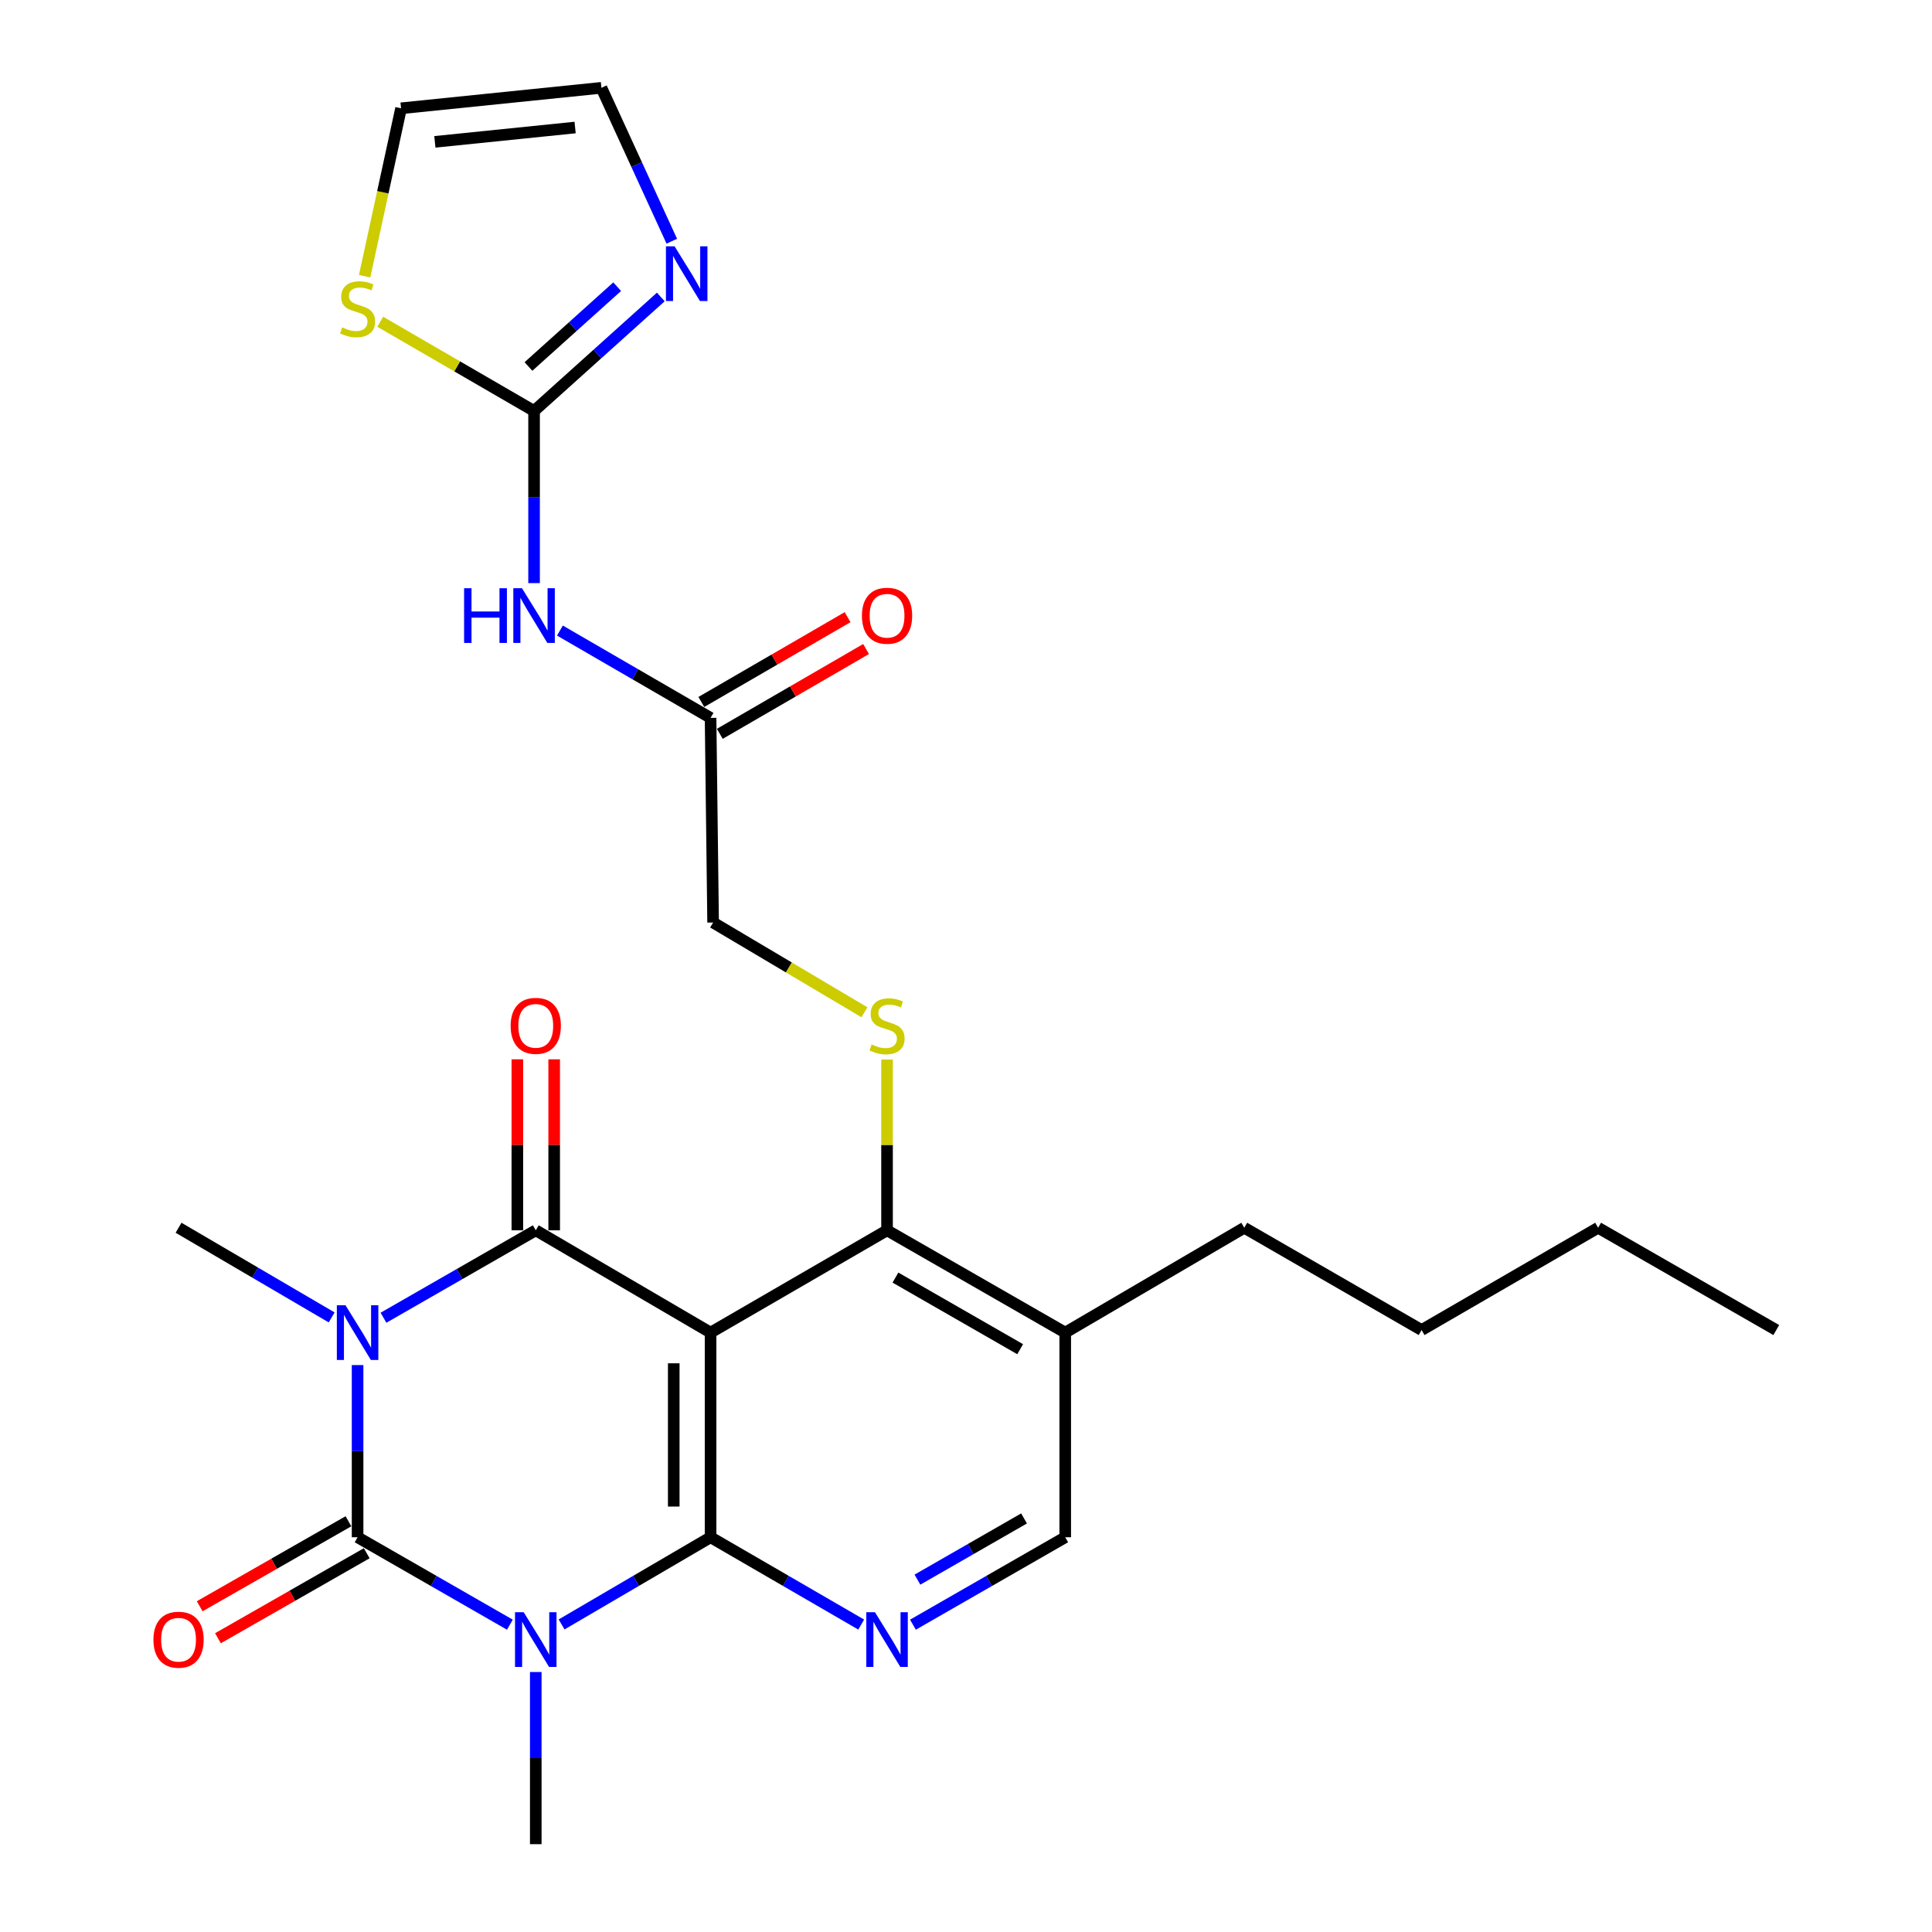 <?xml version='1.0' encoding='iso-8859-1'?>
<svg version='1.1' baseProfile='full'
              xmlns='http://www.w3.org/2000/svg'
                      xmlns:rdkit='http://www.rdkit.org/xml'
                      xmlns:xlink='http://www.w3.org/1999/xlink'
                  xml:space='preserve'
width='1000px' height='1000px' viewBox='0 0 1000 1000'>
<!-- END OF HEADER -->
<rect style='opacity:1.0;fill:#FFFFFF;stroke:none' width='1000' height='1000' x='0' y='0'> </rect>
<path class='bond-1' d='M 185.088,706.562 L 185.088,751.122' style='fill:none;fill-rule:evenodd;stroke:#0000FF;stroke-width:6px;stroke-linecap:butt;stroke-linejoin:miter;stroke-opacity:1' />
<path class='bond-1' d='M 185.088,751.122 L 185.088,795.681' style='fill:none;fill-rule:evenodd;stroke:#000000;stroke-width:6px;stroke-linecap:butt;stroke-linejoin:miter;stroke-opacity:1' />
<path class='bond-4' d='M 198.487,682.062 L 237.9,659.434' style='fill:none;fill-rule:evenodd;stroke:#0000FF;stroke-width:6px;stroke-linecap:butt;stroke-linejoin:miter;stroke-opacity:1' />
<path class='bond-4' d='M 237.9,659.434 L 277.313,636.806' style='fill:none;fill-rule:evenodd;stroke:#000000;stroke-width:6px;stroke-linecap:butt;stroke-linejoin:miter;stroke-opacity:1' />
<path class='bond-21' d='M 171.664,681.892 L 132.041,658.687' style='fill:none;fill-rule:evenodd;stroke:#0000FF;stroke-width:6px;stroke-linecap:butt;stroke-linejoin:miter;stroke-opacity:1' />
<path class='bond-21' d='M 132.041,658.687 L 92.419,635.483' style='fill:none;fill-rule:evenodd;stroke:#000000;stroke-width:6px;stroke-linecap:butt;stroke-linejoin:miter;stroke-opacity:1' />
<path class='bond-0' d='M 263.914,840.936 L 224.501,818.309' style='fill:none;fill-rule:evenodd;stroke:#0000FF;stroke-width:6px;stroke-linecap:butt;stroke-linejoin:miter;stroke-opacity:1' />
<path class='bond-0' d='M 224.501,818.309 L 185.088,795.681' style='fill:none;fill-rule:evenodd;stroke:#000000;stroke-width:6px;stroke-linecap:butt;stroke-linejoin:miter;stroke-opacity:1' />
<path class='bond-22' d='M 277.313,865.437 L 277.313,909.991' style='fill:none;fill-rule:evenodd;stroke:#0000FF;stroke-width:6px;stroke-linecap:butt;stroke-linejoin:miter;stroke-opacity:1' />
<path class='bond-22' d='M 277.313,909.991 L 277.313,954.545' style='fill:none;fill-rule:evenodd;stroke:#000000;stroke-width:6px;stroke-linecap:butt;stroke-linejoin:miter;stroke-opacity:1' />
<path class='bond-27' d='M 290.673,840.81 L 329.232,818.246' style='fill:none;fill-rule:evenodd;stroke:#0000FF;stroke-width:6px;stroke-linecap:butt;stroke-linejoin:miter;stroke-opacity:1' />
<path class='bond-27' d='M 329.232,818.246 L 367.79,795.681' style='fill:none;fill-rule:evenodd;stroke:#000000;stroke-width:6px;stroke-linecap:butt;stroke-linejoin:miter;stroke-opacity:1' />
<path class='bond-14' d='M 180.36,787.406 L 141.86,809.404' style='fill:none;fill-rule:evenodd;stroke:#000000;stroke-width:6px;stroke-linecap:butt;stroke-linejoin:miter;stroke-opacity:1' />
<path class='bond-14' d='M 141.86,809.404 L 103.359,831.402' style='fill:none;fill-rule:evenodd;stroke:#FF0000;stroke-width:6px;stroke-linecap:butt;stroke-linejoin:miter;stroke-opacity:1' />
<path class='bond-14' d='M 189.816,803.956 L 151.316,825.954' style='fill:none;fill-rule:evenodd;stroke:#000000;stroke-width:6px;stroke-linecap:butt;stroke-linejoin:miter;stroke-opacity:1' />
<path class='bond-14' d='M 151.316,825.954 L 112.816,847.952' style='fill:none;fill-rule:evenodd;stroke:#FF0000;stroke-width:6px;stroke-linecap:butt;stroke-linejoin:miter;stroke-opacity:1' />
<path class='bond-2' d='M 367.79,795.681 L 367.79,689.754' style='fill:none;fill-rule:evenodd;stroke:#000000;stroke-width:6px;stroke-linecap:butt;stroke-linejoin:miter;stroke-opacity:1' />
<path class='bond-2' d='M 348.729,779.792 L 348.729,705.643' style='fill:none;fill-rule:evenodd;stroke:#000000;stroke-width:6px;stroke-linecap:butt;stroke-linejoin:miter;stroke-opacity:1' />
<path class='bond-5' d='M 367.79,795.681 L 406.773,818.277' style='fill:none;fill-rule:evenodd;stroke:#000000;stroke-width:6px;stroke-linecap:butt;stroke-linejoin:miter;stroke-opacity:1' />
<path class='bond-5' d='M 406.773,818.277 L 445.756,840.874' style='fill:none;fill-rule:evenodd;stroke:#0000FF;stroke-width:6px;stroke-linecap:butt;stroke-linejoin:miter;stroke-opacity:1' />
<path class='bond-3' d='M 367.79,689.754 L 277.313,636.806' style='fill:none;fill-rule:evenodd;stroke:#000000;stroke-width:6px;stroke-linecap:butt;stroke-linejoin:miter;stroke-opacity:1' />
<path class='bond-6' d='M 367.79,689.754 L 459.135,636.806' style='fill:none;fill-rule:evenodd;stroke:#000000;stroke-width:6px;stroke-linecap:butt;stroke-linejoin:miter;stroke-opacity:1' />
<path class='bond-15' d='M 286.843,636.806 L 286.843,592.552' style='fill:none;fill-rule:evenodd;stroke:#000000;stroke-width:6px;stroke-linecap:butt;stroke-linejoin:miter;stroke-opacity:1' />
<path class='bond-15' d='M 286.843,592.552 L 286.843,548.298' style='fill:none;fill-rule:evenodd;stroke:#FF0000;stroke-width:6px;stroke-linecap:butt;stroke-linejoin:miter;stroke-opacity:1' />
<path class='bond-15' d='M 267.782,636.806 L 267.782,592.552' style='fill:none;fill-rule:evenodd;stroke:#000000;stroke-width:6px;stroke-linecap:butt;stroke-linejoin:miter;stroke-opacity:1' />
<path class='bond-15' d='M 267.782,592.552 L 267.782,548.298' style='fill:none;fill-rule:evenodd;stroke:#FF0000;stroke-width:6px;stroke-linecap:butt;stroke-linejoin:miter;stroke-opacity:1' />
<path class='bond-28' d='M 472.534,840.936 L 511.947,818.309' style='fill:none;fill-rule:evenodd;stroke:#0000FF;stroke-width:6px;stroke-linecap:butt;stroke-linejoin:miter;stroke-opacity:1' />
<path class='bond-28' d='M 511.947,818.309 L 551.359,795.681' style='fill:none;fill-rule:evenodd;stroke:#000000;stroke-width:6px;stroke-linecap:butt;stroke-linejoin:miter;stroke-opacity:1' />
<path class='bond-28' d='M 474.867,817.618 L 502.456,801.778' style='fill:none;fill-rule:evenodd;stroke:#0000FF;stroke-width:6px;stroke-linecap:butt;stroke-linejoin:miter;stroke-opacity:1' />
<path class='bond-28' d='M 502.456,801.778 L 530.045,785.939' style='fill:none;fill-rule:evenodd;stroke:#000000;stroke-width:6px;stroke-linecap:butt;stroke-linejoin:miter;stroke-opacity:1' />
<path class='bond-10' d='M 459.135,636.806 L 459.135,592.612' style='fill:none;fill-rule:evenodd;stroke:#000000;stroke-width:6px;stroke-linecap:butt;stroke-linejoin:miter;stroke-opacity:1' />
<path class='bond-10' d='M 459.135,592.612 L 459.135,548.418' style='fill:none;fill-rule:evenodd;stroke:#CCCC00;stroke-width:6px;stroke-linecap:butt;stroke-linejoin:miter;stroke-opacity:1' />
<path class='bond-13' d='M 459.135,636.806 L 551.359,689.754' style='fill:none;fill-rule:evenodd;stroke:#000000;stroke-width:6px;stroke-linecap:butt;stroke-linejoin:miter;stroke-opacity:1' />
<path class='bond-13' d='M 463.478,661.279 L 528.035,698.342' style='fill:none;fill-rule:evenodd;stroke:#000000;stroke-width:6px;stroke-linecap:butt;stroke-linejoin:miter;stroke-opacity:1' />
<path class='bond-7' d='M 276.434,212.716 L 276.434,257.266' style='fill:none;fill-rule:evenodd;stroke:#000000;stroke-width:6px;stroke-linecap:butt;stroke-linejoin:miter;stroke-opacity:1' />
<path class='bond-7' d='M 276.434,257.266 L 276.434,301.815' style='fill:none;fill-rule:evenodd;stroke:#0000FF;stroke-width:6px;stroke-linecap:butt;stroke-linejoin:miter;stroke-opacity:1' />
<path class='bond-9' d='M 276.434,212.716 L 309.235,183.213' style='fill:none;fill-rule:evenodd;stroke:#000000;stroke-width:6px;stroke-linecap:butt;stroke-linejoin:miter;stroke-opacity:1' />
<path class='bond-9' d='M 309.235,183.213 L 342.035,153.71' style='fill:none;fill-rule:evenodd;stroke:#0000FF;stroke-width:6px;stroke-linecap:butt;stroke-linejoin:miter;stroke-opacity:1' />
<path class='bond-9' d='M 273.527,189.694 L 296.488,169.041' style='fill:none;fill-rule:evenodd;stroke:#000000;stroke-width:6px;stroke-linecap:butt;stroke-linejoin:miter;stroke-opacity:1' />
<path class='bond-9' d='M 296.488,169.041 L 319.448,148.389' style='fill:none;fill-rule:evenodd;stroke:#0000FF;stroke-width:6px;stroke-linecap:butt;stroke-linejoin:miter;stroke-opacity:1' />
<path class='bond-11' d='M 276.434,212.716 L 236.621,189.63' style='fill:none;fill-rule:evenodd;stroke:#000000;stroke-width:6px;stroke-linecap:butt;stroke-linejoin:miter;stroke-opacity:1' />
<path class='bond-11' d='M 236.621,189.63 L 196.808,166.543' style='fill:none;fill-rule:evenodd;stroke:#CCCC00;stroke-width:6px;stroke-linecap:butt;stroke-linejoin:miter;stroke-opacity:1' />
<path class='bond-8' d='M 289.814,326.379 L 328.802,348.98' style='fill:none;fill-rule:evenodd;stroke:#0000FF;stroke-width:6px;stroke-linecap:butt;stroke-linejoin:miter;stroke-opacity:1' />
<path class='bond-8' d='M 328.802,348.98 L 367.79,371.581' style='fill:none;fill-rule:evenodd;stroke:#000000;stroke-width:6px;stroke-linecap:butt;stroke-linejoin:miter;stroke-opacity:1' />
<path class='bond-17' d='M 347.721,124.854 L 329.508,85.154' style='fill:none;fill-rule:evenodd;stroke:#0000FF;stroke-width:6px;stroke-linecap:butt;stroke-linejoin:miter;stroke-opacity:1' />
<path class='bond-17' d='M 329.508,85.154 L 311.295,45.455' style='fill:none;fill-rule:evenodd;stroke:#000000;stroke-width:6px;stroke-linecap:butt;stroke-linejoin:miter;stroke-opacity:1' />
<path class='bond-20' d='M 447.438,523.953 L 408.271,500.725' style='fill:none;fill-rule:evenodd;stroke:#CCCC00;stroke-width:6px;stroke-linecap:butt;stroke-linejoin:miter;stroke-opacity:1' />
<path class='bond-20' d='M 408.271,500.725 L 369.103,477.497' style='fill:none;fill-rule:evenodd;stroke:#000000;stroke-width:6px;stroke-linecap:butt;stroke-linejoin:miter;stroke-opacity:1' />
<path class='bond-18' d='M 188.728,142.975 L 198.16,99.515' style='fill:none;fill-rule:evenodd;stroke:#CCCC00;stroke-width:6px;stroke-linecap:butt;stroke-linejoin:miter;stroke-opacity:1' />
<path class='bond-18' d='M 198.16,99.515 L 207.591,56.055' style='fill:none;fill-rule:evenodd;stroke:#000000;stroke-width:6px;stroke-linecap:butt;stroke-linejoin:miter;stroke-opacity:1' />
<path class='bond-12' d='M 367.79,371.581 L 369.103,477.497' style='fill:none;fill-rule:evenodd;stroke:#000000;stroke-width:6px;stroke-linecap:butt;stroke-linejoin:miter;stroke-opacity:1' />
<path class='bond-19' d='M 372.57,379.826 L 410.423,357.88' style='fill:none;fill-rule:evenodd;stroke:#000000;stroke-width:6px;stroke-linecap:butt;stroke-linejoin:miter;stroke-opacity:1' />
<path class='bond-19' d='M 410.423,357.88 L 448.276,335.935' style='fill:none;fill-rule:evenodd;stroke:#FF0000;stroke-width:6px;stroke-linecap:butt;stroke-linejoin:miter;stroke-opacity:1' />
<path class='bond-19' d='M 363.01,363.336 L 400.862,341.39' style='fill:none;fill-rule:evenodd;stroke:#000000;stroke-width:6px;stroke-linecap:butt;stroke-linejoin:miter;stroke-opacity:1' />
<path class='bond-19' d='M 400.862,341.39 L 438.715,319.444' style='fill:none;fill-rule:evenodd;stroke:#FF0000;stroke-width:6px;stroke-linecap:butt;stroke-linejoin:miter;stroke-opacity:1' />
<path class='bond-16' d='M 551.359,689.754 L 551.359,795.681' style='fill:none;fill-rule:evenodd;stroke:#000000;stroke-width:6px;stroke-linecap:butt;stroke-linejoin:miter;stroke-opacity:1' />
<path class='bond-23' d='M 551.359,689.754 L 644.028,635.483' style='fill:none;fill-rule:evenodd;stroke:#000000;stroke-width:6px;stroke-linecap:butt;stroke-linejoin:miter;stroke-opacity:1' />
<path class='bond-29' d='M 311.295,45.455 L 207.591,56.055' style='fill:none;fill-rule:evenodd;stroke:#000000;stroke-width:6px;stroke-linecap:butt;stroke-linejoin:miter;stroke-opacity:1' />
<path class='bond-29' d='M 297.677,66.007 L 225.085,73.427' style='fill:none;fill-rule:evenodd;stroke:#000000;stroke-width:6px;stroke-linecap:butt;stroke-linejoin:miter;stroke-opacity:1' />
<path class='bond-24' d='M 644.028,635.483 L 735.819,688.43' style='fill:none;fill-rule:evenodd;stroke:#000000;stroke-width:6px;stroke-linecap:butt;stroke-linejoin:miter;stroke-opacity:1' />
<path class='bond-25' d='M 735.819,688.43 L 827.185,635.483' style='fill:none;fill-rule:evenodd;stroke:#000000;stroke-width:6px;stroke-linecap:butt;stroke-linejoin:miter;stroke-opacity:1' />
<path class='bond-26' d='M 827.185,635.483 L 919.399,688.43' style='fill:none;fill-rule:evenodd;stroke:#000000;stroke-width:6px;stroke-linecap:butt;stroke-linejoin:miter;stroke-opacity:1' />
<path  class='atom-0' d='M 178.828 675.594
L 188.108 690.594
Q 189.028 692.074, 190.508 694.754
Q 191.988 697.434, 192.068 697.594
L 192.068 675.594
L 195.828 675.594
L 195.828 703.914
L 191.948 703.914
L 181.988 687.514
Q 180.828 685.594, 179.588 683.394
Q 178.388 681.194, 178.028 680.514
L 178.028 703.914
L 174.348 703.914
L 174.348 675.594
L 178.828 675.594
' fill='#0000FF'/>
<path  class='atom-1' d='M 271.053 834.469
L 280.333 849.469
Q 281.253 850.949, 282.733 853.629
Q 284.213 856.309, 284.293 856.469
L 284.293 834.469
L 288.053 834.469
L 288.053 862.789
L 284.173 862.789
L 274.213 846.389
Q 273.053 844.469, 271.813 842.269
Q 270.613 840.069, 270.253 839.389
L 270.253 862.789
L 266.573 862.789
L 266.573 834.469
L 271.053 834.469
' fill='#0000FF'/>
<path  class='atom-6' d='M 452.875 834.469
L 462.155 849.469
Q 463.075 850.949, 464.555 853.629
Q 466.035 856.309, 466.115 856.469
L 466.115 834.469
L 469.875 834.469
L 469.875 862.789
L 465.995 862.789
L 456.035 846.389
Q 454.875 844.469, 453.635 842.269
Q 452.435 840.069, 452.075 839.389
L 452.075 862.789
L 448.395 862.789
L 448.395 834.469
L 452.875 834.469
' fill='#0000FF'/>
<path  class='atom-9' d='M 240.214 304.462
L 244.054 304.462
L 244.054 316.502
L 258.534 316.502
L 258.534 304.462
L 262.374 304.462
L 262.374 332.782
L 258.534 332.782
L 258.534 319.702
L 244.054 319.702
L 244.054 332.782
L 240.214 332.782
L 240.214 304.462
' fill='#0000FF'/>
<path  class='atom-9' d='M 270.174 304.462
L 279.454 319.462
Q 280.374 320.942, 281.854 323.622
Q 283.334 326.302, 283.414 326.462
L 283.414 304.462
L 287.174 304.462
L 287.174 332.782
L 283.294 332.782
L 273.334 316.382
Q 272.174 314.462, 270.934 312.262
Q 269.734 310.062, 269.374 309.382
L 269.374 332.782
L 265.694 332.782
L 265.694 304.462
L 270.174 304.462
' fill='#0000FF'/>
<path  class='atom-10' d='M 349.172 127.501
L 358.452 142.501
Q 359.372 143.981, 360.852 146.661
Q 362.332 149.341, 362.412 149.501
L 362.412 127.501
L 366.172 127.501
L 366.172 155.821
L 362.292 155.821
L 352.332 139.421
Q 351.172 137.501, 349.932 135.301
Q 348.732 133.101, 348.372 132.421
L 348.372 155.821
L 344.692 155.821
L 344.692 127.501
L 349.172 127.501
' fill='#0000FF'/>
<path  class='atom-11' d='M 451.135 540.61
Q 451.455 540.73, 452.775 541.29
Q 454.095 541.85, 455.535 542.21
Q 457.015 542.53, 458.455 542.53
Q 461.135 542.53, 462.695 541.25
Q 464.255 539.93, 464.255 537.65
Q 464.255 536.09, 463.455 535.13
Q 462.695 534.17, 461.495 533.65
Q 460.295 533.13, 458.295 532.53
Q 455.775 531.77, 454.255 531.05
Q 452.775 530.33, 451.695 528.81
Q 450.655 527.29, 450.655 524.73
Q 450.655 521.17, 453.055 518.97
Q 455.495 516.77, 460.295 516.77
Q 463.575 516.77, 467.295 518.33
L 466.375 521.41
Q 462.975 520.01, 460.415 520.01
Q 457.655 520.01, 456.135 521.17
Q 454.615 522.29, 454.655 524.25
Q 454.655 525.77, 455.415 526.69
Q 456.215 527.61, 457.335 528.13
Q 458.495 528.65, 460.415 529.25
Q 462.975 530.05, 464.495 530.85
Q 466.015 531.65, 467.095 533.29
Q 468.215 534.89, 468.215 537.65
Q 468.215 541.57, 465.575 543.69
Q 462.975 545.77, 458.615 545.77
Q 456.095 545.77, 454.175 545.21
Q 452.295 544.69, 450.055 543.77
L 451.135 540.61
' fill='#CCCC00'/>
<path  class='atom-12' d='M 177.088 169.467
Q 177.408 169.587, 178.728 170.147
Q 180.048 170.707, 181.488 171.067
Q 182.968 171.387, 184.408 171.387
Q 187.088 171.387, 188.648 170.107
Q 190.208 168.787, 190.208 166.507
Q 190.208 164.947, 189.408 163.987
Q 188.648 163.027, 187.448 162.507
Q 186.248 161.987, 184.248 161.387
Q 181.728 160.627, 180.208 159.907
Q 178.728 159.187, 177.648 157.667
Q 176.608 156.147, 176.608 153.587
Q 176.608 150.027, 179.008 147.827
Q 181.448 145.627, 186.248 145.627
Q 189.528 145.627, 193.248 147.187
L 192.328 150.267
Q 188.928 148.867, 186.368 148.867
Q 183.608 148.867, 182.088 150.027
Q 180.568 151.147, 180.608 153.107
Q 180.608 154.627, 181.368 155.547
Q 182.168 156.467, 183.288 156.987
Q 184.448 157.507, 186.368 158.107
Q 188.928 158.907, 190.448 159.707
Q 191.968 160.507, 193.048 162.147
Q 194.168 163.747, 194.168 166.507
Q 194.168 170.427, 191.528 172.547
Q 188.928 174.627, 184.568 174.627
Q 182.048 174.627, 180.128 174.067
Q 178.248 173.547, 176.008 172.627
L 177.088 169.467
' fill='#CCCC00'/>
<path  class='atom-15' d='M 79.419 848.709
Q 79.419 841.909, 82.779 838.109
Q 86.139 834.309, 92.419 834.309
Q 98.699 834.309, 102.059 838.109
Q 105.419 841.909, 105.419 848.709
Q 105.419 855.589, 102.019 859.509
Q 98.619 863.389, 92.419 863.389
Q 86.179 863.389, 82.779 859.509
Q 79.419 855.629, 79.419 848.709
M 92.419 860.189
Q 96.739 860.189, 99.059 857.309
Q 101.419 854.389, 101.419 848.709
Q 101.419 843.149, 99.059 840.349
Q 96.739 837.509, 92.419 837.509
Q 88.099 837.509, 85.739 840.309
Q 83.419 843.109, 83.419 848.709
Q 83.419 854.429, 85.739 857.309
Q 88.099 860.189, 92.419 860.189
' fill='#FF0000'/>
<path  class='atom-16' d='M 264.313 530.97
Q 264.313 524.17, 267.673 520.37
Q 271.033 516.57, 277.313 516.57
Q 283.593 516.57, 286.953 520.37
Q 290.313 524.17, 290.313 530.97
Q 290.313 537.85, 286.913 541.77
Q 283.513 545.65, 277.313 545.65
Q 271.073 545.65, 267.673 541.77
Q 264.313 537.89, 264.313 530.97
M 277.313 542.45
Q 281.633 542.45, 283.953 539.57
Q 286.313 536.65, 286.313 530.97
Q 286.313 525.41, 283.953 522.61
Q 281.633 519.77, 277.313 519.77
Q 272.993 519.77, 270.633 522.57
Q 268.313 525.37, 268.313 530.97
Q 268.313 536.69, 270.633 539.57
Q 272.993 542.45, 277.313 542.45
' fill='#FF0000'/>
<path  class='atom-20' d='M 446.135 318.702
Q 446.135 311.902, 449.495 308.102
Q 452.855 304.302, 459.135 304.302
Q 465.415 304.302, 468.775 308.102
Q 472.135 311.902, 472.135 318.702
Q 472.135 325.582, 468.735 329.502
Q 465.335 333.382, 459.135 333.382
Q 452.895 333.382, 449.495 329.502
Q 446.135 325.622, 446.135 318.702
M 459.135 330.182
Q 463.455 330.182, 465.775 327.302
Q 468.135 324.382, 468.135 318.702
Q 468.135 313.142, 465.775 310.342
Q 463.455 307.502, 459.135 307.502
Q 454.815 307.502, 452.455 310.302
Q 450.135 313.102, 450.135 318.702
Q 450.135 324.422, 452.455 327.302
Q 454.815 330.182, 459.135 330.182
' fill='#FF0000'/>
</svg>
